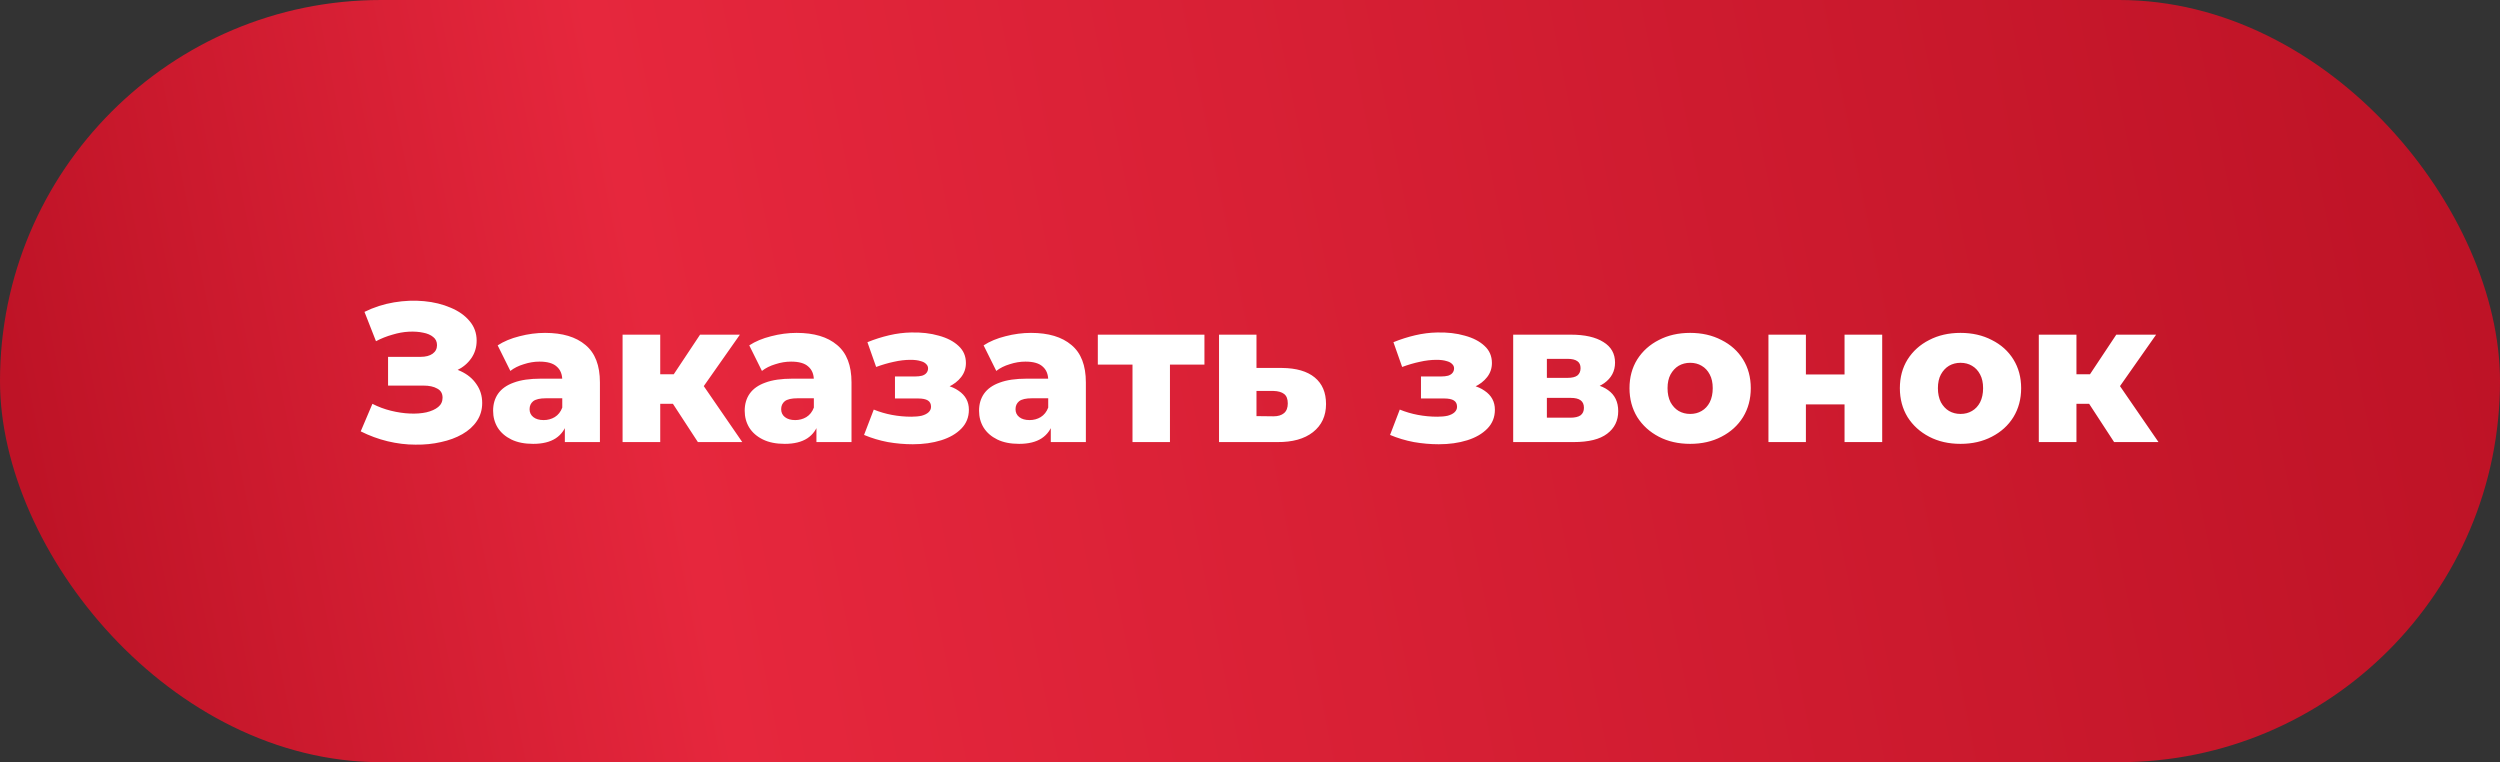 <?xml version="1.0" encoding="UTF-8"?> <svg xmlns="http://www.w3.org/2000/svg" width="164" height="50" viewBox="0 0 164 50" fill="none"><rect x="0" y="0" width="164" height="50" fill="#333333" stroke="none"/><rect width="164" height="50" rx="25" fill="url(#paint0_linear_2002_54)"></rect><path d="M23.663 28.298L24.43 26.491C24.82 26.69 25.227 26.842 25.652 26.946C26.077 27.05 26.488 27.111 26.887 27.128C27.286 27.145 27.645 27.119 27.966 27.05C28.295 26.972 28.555 26.855 28.746 26.699C28.937 26.543 29.032 26.339 29.032 26.088C29.032 25.811 28.915 25.611 28.681 25.49C28.456 25.36 28.157 25.295 27.784 25.295H25.457V23.41H27.576C27.923 23.41 28.191 23.341 28.382 23.202C28.573 23.063 28.668 22.877 28.668 22.643C28.668 22.418 28.586 22.24 28.421 22.11C28.256 21.971 28.035 21.876 27.758 21.824C27.481 21.763 27.169 21.742 26.822 21.759C26.475 21.776 26.116 21.841 25.743 21.954C25.37 22.058 25.011 22.201 24.664 22.383L23.91 20.459C24.525 20.156 25.171 19.948 25.847 19.835C26.523 19.722 27.182 19.696 27.823 19.757C28.464 19.818 29.045 19.961 29.565 20.186C30.085 20.403 30.497 20.693 30.8 21.057C31.112 21.421 31.268 21.85 31.268 22.344C31.268 22.777 31.151 23.163 30.917 23.501C30.683 23.839 30.367 24.103 29.968 24.294C29.569 24.485 29.11 24.58 28.59 24.58L28.655 24.034C29.253 24.034 29.773 24.138 30.215 24.346C30.666 24.554 31.012 24.84 31.255 25.204C31.506 25.559 31.632 25.971 31.632 26.439C31.632 26.881 31.515 27.275 31.281 27.622C31.056 27.96 30.739 28.246 30.332 28.48C29.925 28.714 29.457 28.887 28.928 29C28.408 29.121 27.849 29.178 27.251 29.169C26.653 29.169 26.046 29.095 25.431 28.948C24.824 28.801 24.235 28.584 23.663 28.298ZM37.054 29V27.687L36.885 27.362V24.944C36.885 24.554 36.764 24.255 36.521 24.047C36.287 23.83 35.91 23.722 35.39 23.722C35.052 23.722 34.709 23.778 34.363 23.891C34.016 23.995 33.721 24.142 33.479 24.333L32.647 22.656C33.045 22.396 33.522 22.197 34.077 22.058C34.64 21.911 35.199 21.837 35.754 21.837C36.898 21.837 37.782 22.101 38.406 22.63C39.038 23.15 39.355 23.969 39.355 25.087V29H37.054ZM34.974 29.117C34.41 29.117 33.934 29.022 33.544 28.831C33.154 28.64 32.855 28.38 32.647 28.051C32.447 27.722 32.348 27.353 32.348 26.946C32.348 26.513 32.456 26.14 32.673 25.828C32.898 25.507 33.24 25.265 33.7 25.1C34.159 24.927 34.753 24.84 35.481 24.84H37.145V26.127H35.819C35.42 26.127 35.139 26.192 34.974 26.322C34.818 26.452 34.74 26.625 34.74 26.842C34.74 27.059 34.822 27.232 34.987 27.362C35.151 27.492 35.377 27.557 35.663 27.557C35.931 27.557 36.174 27.492 36.391 27.362C36.616 27.223 36.781 27.015 36.885 26.738L37.223 27.648C37.093 28.133 36.837 28.502 36.456 28.753C36.083 28.996 35.589 29.117 34.974 29.117ZM45.781 29L43.636 25.711L45.625 24.541L48.693 29H45.781ZM40.841 29V21.954H43.311V29H40.841ZM42.583 26.491V24.554H45.131V26.491H42.583ZM45.872 25.75L43.558 25.516L45.924 21.954H48.537L45.872 25.75ZM53.558 29V27.687L53.389 27.362V24.944C53.389 24.554 53.267 24.255 53.025 24.047C52.791 23.83 52.414 23.722 51.894 23.722C51.556 23.722 51.213 23.778 50.867 23.891C50.52 23.995 50.225 24.142 49.983 24.333L49.151 22.656C49.549 22.396 50.026 22.197 50.581 22.058C51.144 21.911 51.703 21.837 52.258 21.837C53.402 21.837 54.286 22.101 54.91 22.63C55.542 23.15 55.859 23.969 55.859 25.087V29H53.558ZM51.478 29.117C50.914 29.117 50.438 29.022 50.048 28.831C49.658 28.64 49.359 28.38 49.151 28.051C48.951 27.722 48.852 27.353 48.852 26.946C48.852 26.513 48.96 26.14 49.177 25.828C49.402 25.507 49.744 25.265 50.204 25.1C50.663 24.927 51.257 24.84 51.985 24.84H53.649V26.127H52.323C51.924 26.127 51.642 26.192 51.478 26.322C51.322 26.452 51.244 26.625 51.244 26.842C51.244 27.059 51.326 27.232 51.491 27.362C51.655 27.492 51.881 27.557 52.167 27.557C52.435 27.557 52.678 27.492 52.895 27.362C53.12 27.223 53.285 27.015 53.389 26.738L53.727 27.648C53.597 28.133 53.341 28.502 52.96 28.753C52.587 28.996 52.093 29.117 51.478 29.117ZM59.88 29.143C59.334 29.143 58.788 29.095 58.242 29C57.696 28.896 57.176 28.74 56.682 28.532L57.319 26.868C57.701 27.024 58.099 27.141 58.515 27.219C58.931 27.297 59.356 27.336 59.789 27.336C60.049 27.336 60.275 27.314 60.465 27.271C60.656 27.219 60.803 27.145 60.907 27.05C61.02 26.946 61.076 26.825 61.076 26.686C61.076 26.495 61.007 26.357 60.868 26.27C60.73 26.183 60.517 26.14 60.231 26.14H58.71V24.697H60.01C60.201 24.697 60.361 24.68 60.491 24.645C60.621 24.602 60.717 24.541 60.777 24.463C60.847 24.376 60.881 24.277 60.881 24.164C60.881 24.051 60.838 23.956 60.751 23.878C60.673 23.791 60.548 23.726 60.374 23.683C60.21 23.631 59.993 23.605 59.724 23.605C59.378 23.605 59.014 23.648 58.632 23.735C58.26 23.813 57.874 23.926 57.475 24.073L56.903 22.448C57.371 22.257 57.848 22.106 58.333 21.993C58.819 21.88 59.295 21.82 59.763 21.811C60.439 21.794 61.046 21.863 61.583 22.019C62.129 22.166 62.563 22.392 62.883 22.695C63.204 22.99 63.364 23.362 63.364 23.813C63.364 24.16 63.26 24.467 63.052 24.736C62.844 25.005 62.563 25.221 62.207 25.386C61.852 25.542 61.453 25.62 61.011 25.62L61.063 25.165C61.835 25.165 62.441 25.321 62.883 25.633C63.334 25.936 63.559 26.352 63.559 26.881C63.559 27.366 63.395 27.778 63.065 28.116C62.736 28.454 62.294 28.71 61.739 28.883C61.185 29.056 60.565 29.143 59.88 29.143ZM68.932 29V27.687L68.763 27.362V24.944C68.763 24.554 68.641 24.255 68.399 24.047C68.165 23.83 67.788 23.722 67.268 23.722C66.93 23.722 66.587 23.778 66.241 23.891C65.894 23.995 65.599 24.142 65.357 24.333L64.525 22.656C64.923 22.396 65.4 22.197 65.955 22.058C66.518 21.911 67.077 21.837 67.632 21.837C68.776 21.837 69.66 22.101 70.284 22.63C70.916 23.15 71.233 23.969 71.233 25.087V29H68.932ZM66.852 29.117C66.288 29.117 65.812 29.022 65.422 28.831C65.032 28.64 64.733 28.38 64.525 28.051C64.325 27.722 64.226 27.353 64.226 26.946C64.226 26.513 64.334 26.14 64.551 25.828C64.776 25.507 65.118 25.265 65.578 25.1C66.037 24.927 66.631 24.84 67.359 24.84H69.023V26.127H67.697C67.298 26.127 67.016 26.192 66.852 26.322C66.696 26.452 66.618 26.625 66.618 26.842C66.618 27.059 66.7 27.232 66.865 27.362C67.029 27.492 67.255 27.557 67.541 27.557C67.809 27.557 68.052 27.492 68.269 27.362C68.494 27.223 68.659 27.015 68.763 26.738L69.101 27.648C68.971 28.133 68.715 28.502 68.334 28.753C67.961 28.996 67.467 29.117 66.852 29.117ZM74.292 29V23.371L74.825 23.917H72.017V21.954H79.011V23.917H76.203L76.749 23.371V29H74.292ZM84.102 24.138C85.038 24.147 85.753 24.355 86.247 24.762C86.741 25.169 86.988 25.75 86.988 26.504C86.988 27.284 86.702 27.899 86.13 28.35C85.566 28.792 84.786 29.009 83.79 29H79.968V21.954H82.425V24.138H84.102ZM83.543 27.31C83.837 27.31 84.067 27.241 84.232 27.102C84.396 26.963 84.479 26.751 84.479 26.465C84.479 26.17 84.396 25.962 84.232 25.841C84.076 25.72 83.846 25.655 83.543 25.646H82.425V27.297L83.543 27.31ZM94.386 29.143C93.84 29.143 93.294 29.095 92.748 29C92.202 28.896 91.682 28.74 91.188 28.532L91.825 26.868C92.207 27.024 92.605 27.141 93.021 27.219C93.437 27.297 93.862 27.336 94.295 27.336C94.555 27.336 94.781 27.314 94.971 27.271C95.162 27.219 95.309 27.145 95.413 27.05C95.526 26.946 95.582 26.825 95.582 26.686C95.582 26.495 95.513 26.357 95.374 26.27C95.236 26.183 95.023 26.14 94.737 26.14H93.216V24.697H94.516C94.707 24.697 94.867 24.68 94.997 24.645C95.127 24.602 95.222 24.541 95.283 24.463C95.353 24.376 95.387 24.277 95.387 24.164C95.387 24.051 95.344 23.956 95.257 23.878C95.179 23.791 95.053 23.726 94.88 23.683C94.716 23.631 94.499 23.605 94.23 23.605C93.883 23.605 93.519 23.648 93.138 23.735C92.766 23.813 92.38 23.926 91.981 24.073L91.409 22.448C91.877 22.257 92.354 22.106 92.839 21.993C93.325 21.88 93.801 21.82 94.269 21.811C94.945 21.794 95.552 21.863 96.089 22.019C96.635 22.166 97.069 22.392 97.389 22.695C97.71 22.99 97.87 23.362 97.87 23.813C97.87 24.16 97.766 24.467 97.558 24.736C97.35 25.005 97.069 25.221 96.713 25.386C96.358 25.542 95.959 25.62 95.517 25.62L95.569 25.165C96.341 25.165 96.947 25.321 97.389 25.633C97.84 25.936 98.065 26.352 98.065 26.881C98.065 27.366 97.9 27.778 97.571 28.116C97.242 28.454 96.8 28.71 96.245 28.883C95.691 29.056 95.071 29.143 94.386 29.143ZM99.265 29V21.954H103.048C103.958 21.954 104.668 22.114 105.18 22.435C105.691 22.747 105.947 23.198 105.947 23.787C105.947 24.35 105.708 24.801 105.232 25.139C104.764 25.468 104.131 25.633 103.334 25.633L103.555 25.113C104.413 25.113 105.058 25.273 105.492 25.594C105.934 25.906 106.155 26.365 106.155 26.972C106.155 27.596 105.912 28.09 105.427 28.454C104.95 28.818 104.218 29 103.23 29H99.265ZM101.475 27.401H103.009C103.312 27.401 103.537 27.349 103.685 27.245C103.832 27.132 103.906 26.968 103.906 26.751C103.906 26.526 103.832 26.361 103.685 26.257C103.546 26.153 103.329 26.101 103.035 26.101H101.475V27.401ZM101.475 24.788H102.827C103.121 24.788 103.338 24.736 103.477 24.632C103.615 24.519 103.685 24.359 103.685 24.151C103.685 23.943 103.615 23.791 103.477 23.696C103.338 23.592 103.121 23.54 102.827 23.54H101.475V24.788ZM110.873 29.117C110.102 29.117 109.417 28.961 108.819 28.649C108.221 28.337 107.749 27.908 107.402 27.362C107.064 26.807 106.895 26.175 106.895 25.464C106.895 24.753 107.064 24.125 107.402 23.579C107.749 23.033 108.221 22.608 108.819 22.305C109.417 21.993 110.102 21.837 110.873 21.837C111.645 21.837 112.329 21.993 112.927 22.305C113.534 22.608 114.006 23.033 114.344 23.579C114.682 24.125 114.851 24.753 114.851 25.464C114.851 26.175 114.682 26.807 114.344 27.362C114.006 27.908 113.534 28.337 112.927 28.649C112.329 28.961 111.645 29.117 110.873 29.117ZM110.873 27.154C111.159 27.154 111.411 27.089 111.627 26.959C111.853 26.829 112.03 26.638 112.16 26.387C112.29 26.127 112.355 25.819 112.355 25.464C112.355 25.109 112.29 24.81 112.16 24.567C112.03 24.316 111.853 24.125 111.627 23.995C111.411 23.865 111.159 23.8 110.873 23.8C110.596 23.8 110.345 23.865 110.119 23.995C109.903 24.125 109.725 24.316 109.586 24.567C109.456 24.81 109.391 25.109 109.391 25.464C109.391 25.819 109.456 26.127 109.586 26.387C109.725 26.638 109.903 26.829 110.119 26.959C110.345 27.089 110.596 27.154 110.873 27.154ZM116.01 29V21.954H118.467V24.567H121.002V21.954H123.472V29H121.002V26.53H118.467V29H116.01ZM128.609 29.117C127.837 29.117 127.153 28.961 126.555 28.649C125.957 28.337 125.484 27.908 125.138 27.362C124.8 26.807 124.631 26.175 124.631 25.464C124.631 24.753 124.8 24.125 125.138 23.579C125.484 23.033 125.957 22.608 126.555 22.305C127.153 21.993 127.837 21.837 128.609 21.837C129.38 21.837 130.065 21.993 130.663 22.305C131.269 22.608 131.742 23.033 132.08 23.579C132.418 24.125 132.587 24.753 132.587 25.464C132.587 26.175 132.418 26.807 132.08 27.362C131.742 27.908 131.269 28.337 130.663 28.649C130.065 28.961 129.38 29.117 128.609 29.117ZM128.609 27.154C128.895 27.154 129.146 27.089 129.363 26.959C129.588 26.829 129.766 26.638 129.896 26.387C130.026 26.127 130.091 25.819 130.091 25.464C130.091 25.109 130.026 24.81 129.896 24.567C129.766 24.316 129.588 24.125 129.363 23.995C129.146 23.865 128.895 23.8 128.609 23.8C128.331 23.8 128.08 23.865 127.855 23.995C127.638 24.125 127.46 24.316 127.322 24.567C127.192 24.81 127.127 25.109 127.127 25.464C127.127 25.819 127.192 26.127 127.322 26.387C127.46 26.638 127.638 26.829 127.855 26.959C128.08 27.089 128.331 27.154 128.609 27.154ZM138.685 29L136.54 25.711L138.529 24.541L141.597 29H138.685ZM133.745 29V21.954H136.215V29H133.745ZM135.487 26.491V24.554H138.035V26.491H135.487ZM138.776 25.75L136.462 25.516L138.828 21.954H141.441L138.776 25.75Z" fill="white"></path><defs><linearGradient id="paint0_linear_2002_54" x1="0.972" y1="25.949" x2="157.68" y2="-5.521" gradientUnits="userSpaceOnUse"><stop stop-color="#BE1326"></stop><stop offset="0.261" stop-color="#E6273D"></stop><stop offset="1" stop-color="#BE1326"></stop></linearGradient></defs></svg> 